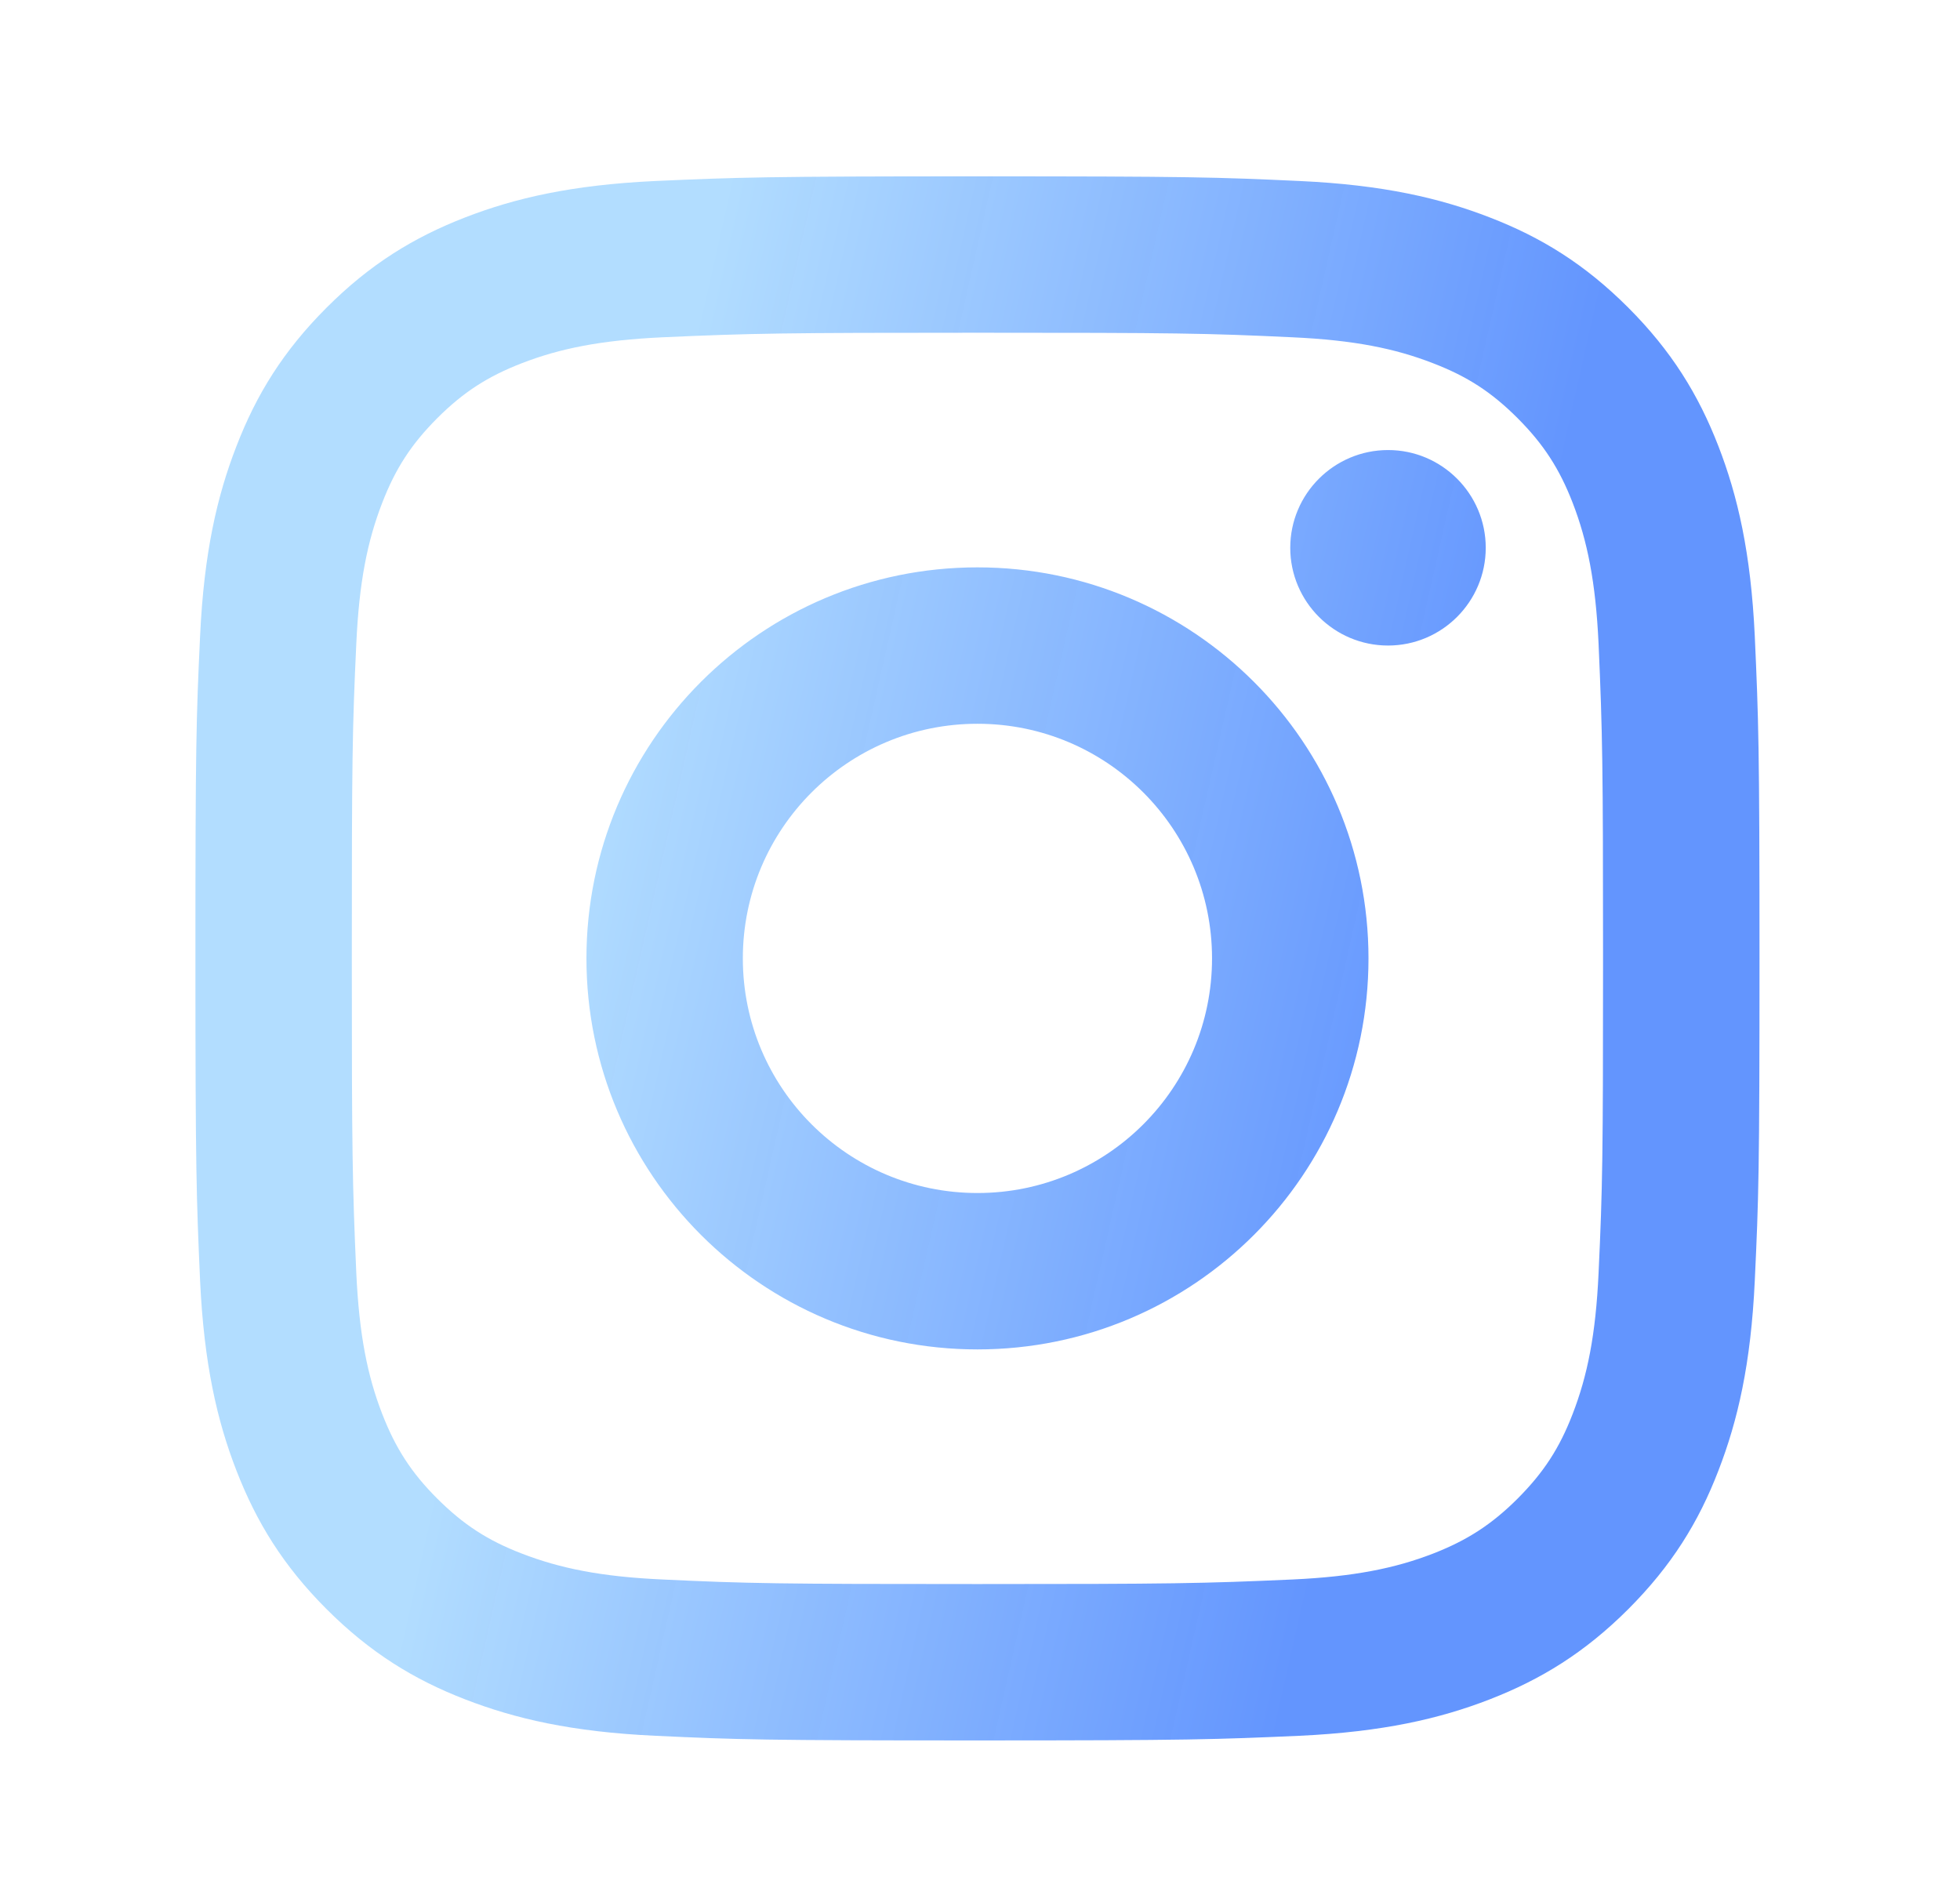 <svg width="34" height="33" viewBox="0 0 34 33" fill="none" xmlns="http://www.w3.org/2000/svg">
<path d="M16.956 12.555C14.707 12.555 12.886 14.377 12.886 16.625C12.886 18.873 14.708 20.695 16.956 20.695C19.204 20.695 21.025 18.873 21.025 16.625C21.025 14.377 19.203 12.555 16.956 12.555ZM16.956 9.842C20.7 9.842 23.739 12.877 23.739 16.625C23.739 20.37 20.704 23.408 16.956 23.408C13.211 23.408 10.173 20.373 10.173 16.625C10.173 12.88 13.207 9.842 16.956 9.842ZM25.773 9.502C25.773 10.438 25.013 11.198 24.078 11.198C23.142 11.198 22.382 10.437 22.382 9.502C22.382 8.567 23.143 7.807 24.078 7.807C25.012 7.806 25.773 8.567 25.773 9.502ZM16.956 5.772C13.599 5.772 13.052 5.781 11.49 5.851C10.427 5.901 9.713 6.044 9.051 6.301C8.462 6.529 8.037 6.802 7.585 7.254C7.131 7.709 6.859 8.132 6.631 8.721C6.373 9.385 6.23 10.097 6.181 11.16C6.111 12.657 6.103 13.181 6.103 16.625C6.103 19.982 6.112 20.529 6.181 22.09C6.231 23.154 6.374 23.868 6.631 24.529C6.86 25.118 7.133 25.544 7.583 25.994C8.04 26.45 8.464 26.723 9.048 26.948C9.718 27.207 10.431 27.351 11.49 27.399C12.988 27.47 13.511 27.478 16.956 27.478C20.312 27.478 20.86 27.469 22.421 27.399C23.482 27.35 24.197 27.206 24.859 26.95C25.447 26.721 25.874 26.447 26.325 25.997C26.781 25.54 27.053 25.117 27.279 24.532C27.538 23.864 27.681 23.15 27.73 22.091C27.8 20.593 27.808 20.069 27.808 16.625C27.808 13.268 27.799 12.721 27.73 11.16C27.68 10.099 27.537 9.383 27.28 8.72C27.052 8.133 26.778 7.707 26.326 7.254C25.871 6.799 25.449 6.528 24.859 6.301C24.196 6.043 23.483 5.9 22.421 5.851C20.923 5.78 20.4 5.772 16.956 5.772ZM16.956 3.059C20.641 3.059 21.101 3.073 22.548 3.14C23.992 3.207 24.977 3.436 25.841 3.771C26.735 4.116 27.491 4.582 28.245 5.336C28.998 6.09 29.463 6.847 29.809 7.739C30.144 8.603 30.372 9.589 30.44 11.033C30.505 12.48 30.522 12.94 30.522 16.625C30.522 20.311 30.508 20.771 30.44 22.218C30.373 23.661 30.144 24.646 29.809 25.511C29.465 26.405 28.998 27.16 28.245 27.914C27.491 28.667 26.732 29.133 25.841 29.479C24.977 29.814 23.992 30.042 22.548 30.11C21.101 30.174 20.641 30.191 16.956 30.191C13.27 30.191 12.81 30.178 11.363 30.11C9.919 30.043 8.936 29.814 8.07 29.479C7.177 29.134 6.42 28.667 5.666 27.914C4.912 27.16 4.448 26.402 4.102 25.511C3.766 24.646 3.539 23.661 3.471 22.218C3.407 20.771 3.39 20.311 3.39 16.625C3.39 12.94 3.403 12.48 3.471 11.033C3.538 9.588 3.766 8.604 4.102 7.739C4.447 6.846 4.912 6.09 5.666 5.336C6.42 4.582 7.178 4.117 8.07 3.771C8.935 3.436 9.918 3.208 11.363 3.14C12.81 3.076 13.27 3.059 16.956 3.059Z" fill="url(#paint0_linear_28_65652)"/>
<defs>
<linearGradient id="paint0_linear_28_65652" x1="4.198" y1="7.09" x2="26.231" y2="12.064" gradientUnits="userSpaceOnUse">
<stop offset="0.325" stop-color="#B2DDFF"/>
<stop offset="1" stop-color="#6093FE" stop-opacity="0.98"/>
</linearGradient>
</defs>
</svg>
